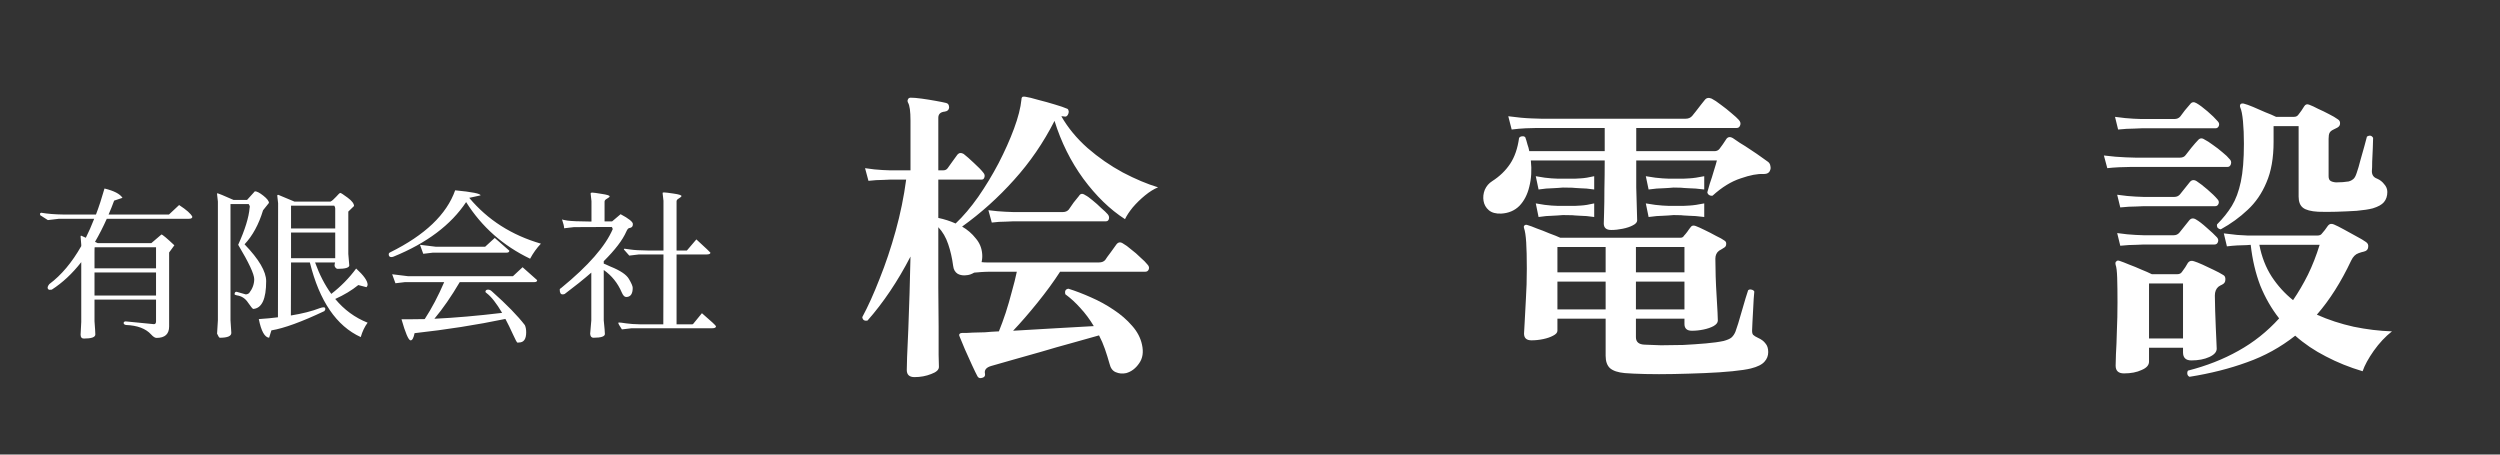 <svg width="275" height="50" viewBox="0 0 275 50" fill="none" xmlns="http://www.w3.org/2000/svg">
<rect x="0" y="0" width="275" height="50" fill="#333333" stroke="none"/>
<path d="M10.36 24.066H6.49L5.266 24.21L4.42 23.67C4.408 23.634 4.402 23.586 4.402 23.526C4.402 23.466 4.444 23.424 4.528 23.4C5.212 23.52 6.034 23.586 6.994 23.598H10.558C10.894 22.71 11.206 21.756 11.494 20.736C12.538 20.988 13.198 21.33 13.474 21.762L12.556 22.068C12.364 22.596 12.16 23.106 11.944 23.598H18.586L19.702 22.554C20.518 23.082 21.004 23.514 21.16 23.85C21.148 23.994 21.022 24.066 20.782 24.066H11.746C11.338 24.978 10.906 25.824 10.45 26.604C10.546 26.652 10.648 26.7 10.756 26.748H16.642L17.758 25.794C17.866 25.794 18.34 26.19 19.18 26.982L18.604 27.774V35.91C18.604 36.75 18.142 37.17 17.218 37.17C17.05 37.17 16.852 37.044 16.624 36.792C16.036 36.144 15.112 35.796 13.852 35.748C13.684 35.712 13.6 35.64 13.6 35.532C13.6 35.424 13.672 35.364 13.816 35.352C15.82 35.556 16.858 35.658 16.93 35.658C17.086 35.658 17.164 35.556 17.164 35.352V32.958H10.396V35.334C10.456 36.114 10.486 36.6 10.486 36.792C10.486 37.092 10.066 37.242 9.226 37.242C8.986 37.242 8.866 37.098 8.866 36.81L8.938 35.406V28.836C7.954 30.096 6.874 31.104 5.698 31.86C5.626 31.872 5.542 31.878 5.446 31.878C5.362 31.878 5.296 31.824 5.248 31.716C5.212 31.596 5.272 31.44 5.428 31.248C6.748 30.264 7.918 28.872 8.938 27.072V26.91L8.866 26.028C8.866 25.956 8.884 25.92 8.92 25.92L9.442 26.154C9.766 25.506 10.072 24.81 10.36 24.066ZM10.396 29.52H17.164V27.198H10.414C10.402 27.222 10.396 27.402 10.396 27.738V29.52ZM10.396 32.508H17.164V29.97H10.396V32.508ZM36.874 25.128V22.932C36.874 22.824 36.838 22.722 36.766 22.626H32.014V25.128H36.874ZM30.628 21.438L32.392 22.176H36.352C36.508 22.104 36.712 21.93 36.964 21.654C37.216 21.366 37.372 21.222 37.432 21.222C37.504 21.222 37.774 21.396 38.242 21.744C38.71 22.092 38.944 22.398 38.944 22.662L38.314 23.274V27.936L38.422 29.214C38.386 29.454 37.96 29.574 37.144 29.574C37.06 29.574 36.982 29.532 36.91 29.448C36.838 29.364 36.802 29.28 36.802 29.196C36.802 29.1 36.82 28.992 36.856 28.872H34.66C35.14 30.204 35.734 31.356 36.442 32.328C37.498 31.512 38.41 30.582 39.178 29.538C40.018 30.306 40.438 30.9 40.438 31.32C40.438 31.416 40.396 31.506 40.312 31.59L39.412 31.356C38.704 31.932 37.858 32.442 36.874 32.886C37.858 34.074 39.046 34.944 40.438 35.496C40.114 35.928 39.862 36.456 39.682 37.08C37.006 35.856 35.14 33.12 34.084 28.872H32.014C32.014 30.816 32.008 32.76 31.996 34.704C33.256 34.5 34.318 34.23 35.182 33.894C35.35 33.834 35.488 33.804 35.596 33.804C35.704 33.804 35.764 33.846 35.776 33.93C35.8 34.014 35.77 34.11 35.686 34.218C33.178 35.406 31.234 36.114 29.854 36.342L29.602 37.152C29.11 37.104 28.732 36.42 28.468 35.1C29.212 35.052 29.914 34.986 30.574 34.902L30.592 22.356L30.502 21.546C30.49 21.474 30.514 21.438 30.574 21.438H30.628ZM32.014 28.404H36.874V25.578H32.014V28.404ZM23.878 21.366C23.866 21.294 23.884 21.258 23.932 21.258C23.992 21.258 24.58 21.504 25.696 21.996H27.172L28.036 21.042C28.252 21.042 28.564 21.204 28.972 21.528C29.38 21.852 29.584 22.116 29.584 22.32L28.936 23.13C28.468 24.678 27.79 25.926 26.902 26.874C28.486 28.518 29.278 29.868 29.278 30.924C29.278 32.892 28.804 33.912 27.856 33.984C27.784 33.972 27.592 33.738 27.28 33.282C26.98 32.826 26.572 32.562 26.056 32.49C25.888 32.454 25.804 32.412 25.804 32.364C25.804 32.184 25.876 32.094 26.02 32.094L27.028 32.382C27.16 32.382 27.286 32.334 27.406 32.238C27.778 31.758 27.964 31.248 27.964 30.708C27.964 30.156 27.376 28.896 26.2 26.928C26.956 25.26 27.376 23.898 27.46 22.842C27.508 22.746 27.472 22.614 27.352 22.446H25.354V35.226L25.444 36.594C25.468 36.966 25.048 37.152 24.184 37.152C24.112 37.152 24.01 37.002 23.878 36.702L23.968 35.226V22.176L23.878 21.366ZM47.962 27.144H53.362L54.424 26.172L56.026 27.576C56.026 27.72 55.924 27.792 55.72 27.792H47.62L46.558 27.918L46.198 26.928L47.962 27.144ZM44.902 30.384H56.422L57.484 29.394L59.086 30.816C59.086 30.96 58.984 31.032 58.78 31.032H50.572C49.648 32.604 48.718 33.948 47.782 35.064C50.05 34.956 52.534 34.74 55.234 34.416C54.61 33.36 54.046 32.64 53.542 32.256C53.446 32.184 53.398 32.136 53.398 32.112C53.398 31.956 53.482 31.872 53.65 31.86C53.818 31.848 53.974 31.914 54.118 32.058C55.738 33.498 56.944 34.734 57.736 35.766C57.832 35.982 57.88 36.246 57.88 36.558C57.88 37.302 57.616 37.674 57.088 37.674L56.926 37.692C56.866 37.692 56.698 37.386 56.422 36.774C56.146 36.162 55.87 35.598 55.594 35.082C52.426 35.742 49.096 36.264 45.604 36.648C45.496 37.176 45.352 37.44 45.172 37.44H45.154C44.926 37.404 44.596 36.63 44.164 35.118H45.226C45.646 35.118 46.144 35.112 46.72 35.1C47.5 33.9 48.214 32.544 48.862 31.032H44.56L43.498 31.158L43.138 30.168L44.902 30.384ZM43.048 28.278C42.856 28.278 42.76 28.176 42.76 27.972C42.76 27.876 42.814 27.804 42.922 27.756C46.75 25.86 49.132 23.586 50.068 20.934C51.94 21.114 52.87 21.3 52.858 21.492L51.616 21.762C53.644 24.186 56.272 25.866 59.5 26.802C59.044 27.282 58.648 27.834 58.312 28.458C55.336 27.03 52.99 24.954 51.274 22.23C49.606 24.738 46.948 26.736 43.3 28.224C43.204 28.26 43.12 28.278 43.048 28.278ZM63.136 24.984L62.056 25.11C62.056 24.918 61.978 24.594 61.822 24.138C61.846 24.162 62.044 24.204 62.416 24.264C62.8 24.324 63.682 24.36 65.062 24.372V22.122L64.972 21.312C64.96 21.228 65.02 21.186 65.152 21.186C65.284 21.186 65.632 21.234 66.196 21.33C66.772 21.414 67.06 21.504 67.06 21.6C67.06 21.66 66.964 21.744 66.772 21.852C66.592 21.948 66.502 22.056 66.502 22.176V24.354C66.766 24.354 67.042 24.354 67.33 24.354L68.266 23.562C69.166 24.042 69.616 24.402 69.616 24.642C69.628 24.906 69.49 25.056 69.202 25.092C69.106 25.104 69.004 25.23 68.896 25.47C68.488 26.406 67.66 27.492 66.412 28.728V28.998C66.472 29.022 66.532 29.046 66.592 29.07L67.15 29.322C68.23 29.754 68.908 30.21 69.184 30.69C69.46 31.158 69.598 31.482 69.598 31.662C69.598 32.334 69.358 32.67 68.878 32.67C68.698 32.67 68.536 32.502 68.392 32.166C67.948 31.134 67.288 30.312 66.412 29.7V35.244C66.496 36.048 66.538 36.546 66.538 36.738C66.538 37.014 66.118 37.152 65.278 37.152C65.062 37.152 64.942 37.008 64.918 36.72L65.044 35.244V29.988C64.204 30.72 63.232 31.5 62.128 32.328C62.08 32.364 61.996 32.382 61.876 32.382C61.672 32.382 61.57 32.202 61.57 31.842C61.57 31.794 61.63 31.734 61.75 31.662C64.714 29.238 66.598 27.084 67.402 25.2C67.378 25.104 67.342 25.026 67.294 24.966L63.136 24.984ZM69.472 36.108L68.41 36.234C68.146 35.838 68.014 35.604 68.014 35.532C68.014 35.484 68.056 35.466 68.14 35.478C68.236 35.478 68.476 35.508 68.86 35.568C69.256 35.628 69.778 35.664 70.426 35.676H72.964C72.964 33.108 72.97 30.546 72.982 27.99H70.282L69.22 28.116L68.68 27.504C68.644 27.468 68.626 27.438 68.626 27.414C68.626 27.378 68.656 27.36 68.716 27.36C68.788 27.36 69.01 27.39 69.382 27.45C69.766 27.51 70.414 27.546 71.326 27.558H72.982C72.982 25.734 72.982 23.91 72.982 22.086L72.892 21.294V21.204C72.892 21.18 72.952 21.168 73.072 21.168C73.192 21.168 73.534 21.21 74.098 21.294C74.674 21.378 74.962 21.468 74.962 21.564C74.962 21.624 74.872 21.708 74.692 21.816C74.512 21.912 74.422 22.02 74.422 22.14V27.558H75.556L76.6 26.334C77.632 27.282 78.148 27.768 78.148 27.792C78.148 27.924 78.004 27.99 77.716 27.99H74.422V35.676H76.15C76.162 35.676 76.192 35.664 76.24 35.64L77.212 34.452C78.244 35.34 78.76 35.82 78.76 35.892C78.76 36.036 78.616 36.108 78.328 36.108H69.472Z" fill="white"/>
<path d="M108.076 41.55C107.827 41.641 107.645 41.595 107.532 41.414C107.396 41.165 107.192 40.745 106.92 40.156C106.671 39.589 106.41 39.011 106.138 38.422C105.889 37.81 105.696 37.345 105.56 37.028C105.492 36.892 105.492 36.79 105.56 36.722C105.628 36.654 105.73 36.62 105.866 36.62C106.025 36.62 106.195 36.62 106.376 36.62C106.58 36.62 106.795 36.609 107.022 36.586C107.43 36.586 107.872 36.575 108.348 36.552C108.824 36.507 109.334 36.473 109.878 36.45C110.127 35.838 110.377 35.158 110.626 34.41C110.875 33.639 111.102 32.857 111.306 32.064C111.533 31.271 111.714 30.545 111.85 29.888H109.096C108.688 29.888 108.314 29.899 107.974 29.922C107.634 29.945 107.362 29.967 107.158 29.99C106.886 30.149 106.637 30.239 106.41 30.262C106.002 30.33 105.651 30.285 105.356 30.126C105.061 29.945 104.891 29.65 104.846 29.242C104.733 28.381 104.551 27.587 104.302 26.862C104.053 26.114 103.69 25.491 103.214 24.992V26.964C103.214 28.551 103.214 30.126 103.214 31.69C103.237 33.231 103.248 34.648 103.248 35.94C103.248 37.209 103.248 38.241 103.248 39.034C103.271 39.85 103.282 40.292 103.282 40.36C103.282 40.677 102.999 40.938 102.432 41.142C101.865 41.369 101.253 41.482 100.596 41.482C100.029 41.482 99.746 41.221 99.746 40.7C99.746 40.587 99.757 40.111 99.78 39.272C99.825 38.456 99.871 37.425 99.916 36.178C99.961 34.931 100.007 33.617 100.052 32.234C100.097 30.829 100.131 29.491 100.154 28.222C99.451 29.582 98.703 30.851 97.91 32.03C97.117 33.209 96.289 34.285 95.428 35.26C95.088 35.328 94.895 35.203 94.85 34.886C95.485 33.707 96.119 32.302 96.754 30.67C97.411 29.038 98.001 27.281 98.522 25.4C99.043 23.519 99.429 21.637 99.678 19.756C99.497 19.756 99.327 19.756 99.168 19.756C99.009 19.756 98.862 19.756 98.726 19.756C98.522 19.756 98.341 19.756 98.182 19.756C98.046 19.756 97.955 19.756 97.91 19.756C97.91 19.756 97.661 19.767 97.162 19.79C96.663 19.79 96.119 19.824 95.53 19.892L95.156 18.498C95.881 18.611 96.516 18.679 97.06 18.702C97.604 18.725 97.876 18.736 97.876 18.736H100.154V13.262C100.154 12.242 100.063 11.585 99.882 11.29C99.814 11.154 99.814 11.029 99.882 10.916C99.927 10.803 100.029 10.746 100.188 10.746C100.483 10.746 100.879 10.78 101.378 10.848C101.877 10.916 102.375 10.995 102.874 11.086C103.395 11.177 103.792 11.256 104.064 11.324C104.291 11.369 104.404 11.539 104.404 11.834C104.381 12.083 104.223 12.231 103.928 12.276C103.452 12.321 103.214 12.548 103.214 12.956V18.736H103.758C103.985 18.736 104.155 18.645 104.268 18.464C104.381 18.305 104.551 18.067 104.778 17.75C105.005 17.433 105.186 17.183 105.322 17.002C105.503 16.798 105.73 16.775 106.002 16.934C106.297 17.161 106.671 17.489 107.124 17.92C107.6 18.351 107.951 18.713 108.178 19.008C108.314 19.167 108.348 19.337 108.28 19.518C108.235 19.677 108.133 19.756 107.974 19.756H103.214V23.972C103.871 24.108 104.506 24.312 105.118 24.584C105.957 23.791 106.784 22.816 107.6 21.66C108.416 20.481 109.164 19.246 109.844 17.954C110.524 16.639 111.091 15.37 111.544 14.146C111.997 12.922 112.269 11.857 112.36 10.95C112.36 10.791 112.405 10.689 112.496 10.644C112.587 10.621 112.689 10.621 112.802 10.644C113.119 10.689 113.584 10.803 114.196 10.984C114.831 11.143 115.443 11.313 116.032 11.494C116.644 11.675 117.075 11.823 117.324 11.936C117.437 11.959 117.505 12.027 117.528 12.14C117.573 12.253 117.573 12.367 117.528 12.48C117.437 12.752 117.29 12.865 117.086 12.82C116.995 12.797 116.882 12.786 116.746 12.786C117.471 14.055 118.435 15.223 119.636 16.288C120.837 17.331 122.129 18.226 123.512 18.974C124.895 19.699 126.187 20.243 127.388 20.606C126.935 20.787 126.459 21.082 125.96 21.49C125.461 21.898 125.008 22.34 124.6 22.816C124.215 23.292 123.931 23.723 123.75 24.108C122.095 23.043 120.565 21.558 119.16 19.654C117.777 17.75 116.723 15.631 115.998 13.296C114.774 15.699 113.289 17.863 111.544 19.79C109.821 21.717 107.917 23.428 105.832 24.924C106.421 25.264 106.92 25.695 107.328 26.216C107.759 26.715 107.997 27.293 108.042 27.95C108.065 28.245 108.042 28.539 107.974 28.834C108.155 28.857 108.337 28.868 108.518 28.868C108.699 28.868 108.881 28.868 109.062 28.868H120.894C121.189 28.868 121.415 28.777 121.574 28.596C121.687 28.415 121.891 28.131 122.186 27.746C122.481 27.338 122.685 27.055 122.798 26.896C123.002 26.624 123.251 26.59 123.546 26.794C123.795 26.93 124.09 27.145 124.43 27.44C124.793 27.712 125.133 28.007 125.45 28.324C125.79 28.619 126.039 28.868 126.198 29.072C126.379 29.253 126.436 29.435 126.368 29.616C126.3 29.797 126.175 29.888 125.994 29.888H116.61C115.907 30.976 115.08 32.109 114.128 33.288C113.176 34.467 112.281 35.498 111.442 36.382C112.938 36.291 114.491 36.201 116.1 36.11C117.709 36.019 119.115 35.94 120.316 35.872C119.885 35.147 119.398 34.489 118.854 33.9C118.333 33.311 117.777 32.801 117.188 32.37C117.097 32.007 117.211 31.803 117.528 31.758C118.321 32.007 119.149 32.325 120.01 32.71C120.894 33.095 121.721 33.549 122.492 34.07C123.285 34.591 123.965 35.181 124.532 35.838C125.099 36.473 125.461 37.164 125.62 37.912C125.801 38.728 125.699 39.408 125.314 39.952C124.929 40.519 124.453 40.881 123.886 41.04C123.478 41.131 123.093 41.097 122.73 40.938C122.39 40.802 122.163 40.496 122.05 40.02C121.891 39.453 121.721 38.909 121.54 38.388C121.359 37.867 121.143 37.368 120.894 36.892C119.987 37.141 118.979 37.425 117.868 37.742C116.78 38.037 115.669 38.354 114.536 38.694C113.425 39.011 112.383 39.306 111.408 39.578C110.433 39.85 109.64 40.077 109.028 40.258C108.484 40.417 108.257 40.7 108.348 41.108C108.393 41.335 108.303 41.482 108.076 41.55ZM109.096 24.482L108.722 23.122C109.425 23.213 110.048 23.269 110.592 23.292C111.159 23.315 111.442 23.326 111.442 23.326H116.916C117.188 23.326 117.403 23.235 117.562 23.054C117.675 22.873 117.857 22.612 118.106 22.272C118.378 21.932 118.571 21.694 118.684 21.558C118.843 21.286 119.069 21.252 119.364 21.456C119.591 21.569 119.863 21.762 120.18 22.034C120.52 22.306 120.837 22.589 121.132 22.884C121.449 23.156 121.687 23.383 121.846 23.564C121.982 23.723 122.027 23.893 121.982 24.074C121.937 24.255 121.823 24.346 121.642 24.346C121.529 24.346 121.336 24.346 121.064 24.346C120.815 24.346 120.509 24.346 120.146 24.346C119.443 24.346 118.627 24.346 117.698 24.346C116.791 24.346 115.885 24.346 114.978 24.346C114.071 24.346 113.289 24.346 112.632 24.346C111.975 24.346 111.578 24.346 111.442 24.346C111.442 24.346 111.181 24.357 110.66 24.38C110.139 24.38 109.617 24.414 109.096 24.482ZM178.728 41.04C177.98 40.972 177.436 40.791 177.096 40.496C176.779 40.201 176.62 39.748 176.62 39.136V35.056H171.316V36.382C171.316 36.586 171.157 36.767 170.84 36.926C170.545 37.085 170.183 37.209 169.752 37.3C169.321 37.391 168.891 37.436 168.46 37.436C167.916 37.436 167.644 37.187 167.644 36.688C167.644 36.552 167.667 36.144 167.712 35.464C167.757 34.784 167.803 33.934 167.848 32.914C167.916 31.871 167.95 30.749 167.95 29.548C167.95 28.324 167.927 27.361 167.882 26.658C167.837 25.933 167.757 25.411 167.644 25.094C167.599 24.935 167.621 24.833 167.712 24.788C167.78 24.72 167.882 24.709 168.018 24.754C168.267 24.822 168.607 24.947 169.038 25.128C169.491 25.287 169.956 25.468 170.432 25.672C170.931 25.853 171.327 26.012 171.622 26.148H184.882C185.041 26.148 185.165 26.069 185.256 25.91C185.347 25.819 185.46 25.683 185.596 25.502C185.732 25.298 185.857 25.128 185.97 24.992C186.083 24.811 186.265 24.765 186.514 24.856C186.763 24.947 187.092 25.094 187.5 25.298C187.931 25.502 188.35 25.717 188.758 25.944C189.189 26.148 189.495 26.318 189.676 26.454C189.835 26.545 189.903 26.681 189.88 26.862C189.88 27.043 189.789 27.179 189.608 27.27C189.517 27.315 189.427 27.372 189.336 27.44C189.245 27.485 189.166 27.531 189.098 27.576C188.826 27.78 188.69 28.075 188.69 28.46C188.69 29.027 188.701 29.673 188.724 30.398C188.747 31.123 188.781 31.837 188.826 32.54C188.871 33.243 188.905 33.843 188.928 34.342C188.951 34.841 188.962 35.147 188.962 35.26C188.962 35.487 188.803 35.691 188.486 35.872C188.191 36.031 187.829 36.155 187.398 36.246C186.967 36.337 186.537 36.382 186.106 36.382C185.562 36.382 185.29 36.133 185.29 35.634V35.056H179.952V37.096C179.952 37.617 180.269 37.889 180.904 37.912C181.357 37.935 181.958 37.957 182.706 37.98C183.477 37.98 184.293 37.969 185.154 37.946C186.015 37.901 186.843 37.844 187.636 37.776C188.429 37.708 189.087 37.617 189.608 37.504C190.016 37.391 190.299 37.266 190.458 37.13C190.639 36.971 190.787 36.756 190.9 36.484C190.968 36.303 191.07 35.997 191.206 35.566C191.342 35.135 191.478 34.671 191.614 34.172C191.773 33.651 191.909 33.186 192.022 32.778C192.158 32.37 192.249 32.087 192.294 31.928C192.407 31.837 192.532 31.815 192.668 31.86C192.804 31.883 192.906 31.951 192.974 32.064C192.951 32.223 192.929 32.495 192.906 32.88C192.883 33.265 192.861 33.696 192.838 34.172C192.815 34.625 192.793 35.045 192.77 35.43C192.747 35.815 192.736 36.076 192.736 36.212C192.713 36.507 192.747 36.711 192.838 36.824C192.951 36.937 193.133 37.051 193.382 37.164C193.745 37.323 194.017 37.527 194.198 37.776C194.402 38.003 194.504 38.32 194.504 38.728C194.504 39.136 194.368 39.487 194.096 39.782C193.824 40.099 193.325 40.349 192.6 40.53C192.147 40.643 191.467 40.745 190.56 40.836C189.653 40.927 188.633 40.995 187.5 41.04C186.389 41.085 185.267 41.119 184.134 41.142C183.001 41.165 181.947 41.165 180.972 41.142C180.02 41.119 179.272 41.085 178.728 41.04ZM177.232 25.298C176.688 25.298 176.416 25.06 176.416 24.584C176.416 24.448 176.427 24.04 176.45 23.36C176.473 22.657 176.484 21.807 176.484 20.81C176.507 19.79 176.518 18.736 176.518 17.648H168.392C168.505 18.691 168.449 19.654 168.222 20.538C168.018 21.399 167.655 22.102 167.134 22.646C166.613 23.167 165.944 23.451 165.128 23.496C164.539 23.519 164.085 23.394 163.768 23.122C163.451 22.85 163.258 22.51 163.19 22.102C163.122 21.694 163.167 21.286 163.326 20.878C163.507 20.47 163.779 20.153 164.142 19.926C164.958 19.405 165.615 18.77 166.114 18.022C166.613 17.274 166.941 16.322 167.1 15.166C167.191 15.053 167.304 14.996 167.44 14.996C167.576 14.973 167.689 15.007 167.78 15.098C167.871 15.347 167.95 15.608 168.018 15.88C168.109 16.129 168.177 16.379 168.222 16.628H176.518V14.078C175.815 14.078 175.135 14.078 174.478 14.078C173.843 14.078 173.254 14.078 172.71 14.078C171.826 14.078 171.101 14.078 170.534 14.078C169.99 14.078 169.661 14.078 169.548 14.078C169.548 14.078 169.378 14.078 169.038 14.078C168.721 14.078 168.313 14.089 167.814 14.112C167.315 14.135 166.805 14.18 166.284 14.248L165.91 12.786C166.907 12.922 167.757 13.001 168.46 13.024C169.163 13.047 169.514 13.058 169.514 13.058H185.426C185.721 13.058 185.959 12.956 186.14 12.752C186.231 12.639 186.367 12.469 186.548 12.242C186.752 11.993 186.945 11.743 187.126 11.494C187.33 11.245 187.466 11.075 187.534 10.984C187.715 10.757 187.965 10.712 188.282 10.848C188.554 10.984 188.894 11.211 189.302 11.528C189.71 11.823 190.095 12.129 190.458 12.446C190.843 12.763 191.115 13.013 191.274 13.194C191.455 13.398 191.501 13.602 191.41 13.806C191.342 13.987 191.217 14.078 191.036 14.078H179.986V16.628H188.588C188.815 16.628 188.996 16.549 189.132 16.39C189.245 16.231 189.37 16.061 189.506 15.88C189.642 15.676 189.755 15.506 189.846 15.37C190.027 15.053 190.288 14.996 190.628 15.2C190.764 15.291 191.013 15.461 191.376 15.71C191.761 15.937 192.169 16.197 192.6 16.492C193.053 16.787 193.45 17.059 193.79 17.308C194.153 17.557 194.391 17.727 194.504 17.818C194.64 17.931 194.719 18.079 194.742 18.26C194.787 18.441 194.776 18.6 194.708 18.736C194.617 19.008 194.379 19.144 193.994 19.144C193.359 19.099 192.521 19.257 191.478 19.62C190.435 19.96 189.404 20.595 188.384 21.524C188.248 21.547 188.123 21.524 188.01 21.456C187.897 21.388 187.829 21.286 187.806 21.15C187.851 20.969 187.942 20.651 188.078 20.198C188.237 19.745 188.384 19.28 188.52 18.804C188.679 18.305 188.792 17.92 188.86 17.648H179.986C179.986 18.668 179.986 19.654 179.986 20.606C180.009 21.558 180.031 22.363 180.054 23.02C180.077 23.655 180.088 24.063 180.088 24.244C180.088 24.448 179.929 24.629 179.612 24.788C179.317 24.947 178.943 25.071 178.49 25.162C178.059 25.253 177.64 25.298 177.232 25.298ZM179.952 34.036H185.29V30.976H179.952V34.036ZM171.316 34.036H176.62V30.976H171.316V34.036ZM179.952 29.956H185.29V27.168H179.952V29.956ZM171.316 29.956H176.62V27.168H171.316V29.956ZM181.346 23.87L181.04 22.374C181.811 22.51 182.423 22.589 182.876 22.612C183.329 22.635 183.556 22.646 183.556 22.646H185.188C185.188 22.646 185.403 22.635 185.834 22.612C186.265 22.589 186.809 22.51 187.466 22.374V23.87C186.763 23.779 186.208 23.734 185.8 23.734C185.392 23.711 185.188 23.7 185.188 23.7C185.052 23.677 184.837 23.666 184.542 23.666C184.27 23.643 183.941 23.655 183.556 23.7C183.556 23.7 183.352 23.711 182.944 23.734C182.536 23.734 182.003 23.779 181.346 23.87ZM169.242 23.87L168.936 22.374C169.661 22.51 170.239 22.589 170.67 22.612C171.123 22.635 171.35 22.646 171.35 22.646H173.254C173.254 22.646 173.458 22.635 173.866 22.612C174.297 22.589 174.795 22.51 175.362 22.374V23.87C174.75 23.779 174.24 23.734 173.832 23.734C173.447 23.711 173.254 23.7 173.254 23.7C173.118 23.677 172.857 23.666 172.472 23.666C172.109 23.643 171.735 23.655 171.35 23.7C171.35 23.7 171.146 23.711 170.738 23.734C170.353 23.734 169.854 23.779 169.242 23.87ZM181.346 20.844L181.04 19.382C181.811 19.518 182.423 19.597 182.876 19.62C183.329 19.643 183.556 19.654 183.556 19.654H185.188C185.188 19.654 185.403 19.643 185.834 19.62C186.265 19.597 186.809 19.518 187.466 19.382V20.844C186.763 20.753 186.208 20.708 185.8 20.708C185.392 20.685 185.188 20.674 185.188 20.674C185.052 20.651 184.837 20.64 184.542 20.64C184.27 20.617 183.941 20.629 183.556 20.674C183.556 20.674 183.352 20.685 182.944 20.708C182.536 20.708 182.003 20.753 181.346 20.844ZM169.242 20.844L168.936 19.382C169.661 19.518 170.239 19.597 170.67 19.62C171.123 19.643 171.35 19.654 171.35 19.654H173.254C173.254 19.654 173.458 19.643 173.866 19.62C174.297 19.597 174.795 19.518 175.362 19.382V20.844C174.75 20.753 174.24 20.708 173.832 20.708C173.447 20.685 173.254 20.674 173.254 20.674C173.118 20.651 172.857 20.64 172.472 20.64C172.109 20.617 171.735 20.629 171.35 20.674C171.35 20.674 171.146 20.685 170.738 20.708C170.353 20.708 169.854 20.753 169.242 20.844ZM240.846 41.448C240.71 41.38 240.631 41.278 240.608 41.142C240.585 41.006 240.608 40.881 240.676 40.768C242.716 40.247 244.563 39.521 246.218 38.592C247.895 37.663 249.391 36.473 250.706 35.022C249.867 33.957 249.176 32.755 248.632 31.418C248.111 30.058 247.759 28.562 247.578 26.93C247.578 26.93 247.431 26.941 247.136 26.964C246.841 26.964 246.49 26.975 246.082 26.998C245.697 27.021 245.323 27.055 244.96 27.1L244.62 25.672C245.119 25.74 245.606 25.797 246.082 25.842C246.558 25.865 246.955 25.887 247.272 25.91C247.589 25.91 247.748 25.91 247.748 25.91H254.888C255.137 25.91 255.307 25.842 255.398 25.706C255.489 25.593 255.602 25.457 255.738 25.298C255.874 25.117 255.987 24.958 256.078 24.822C256.237 24.618 256.452 24.573 256.724 24.686C256.996 24.799 257.359 24.981 257.812 25.23C258.265 25.479 258.719 25.729 259.172 25.978C259.648 26.227 260.011 26.443 260.26 26.624C260.464 26.76 260.543 26.953 260.498 27.202C260.475 27.451 260.317 27.61 260.022 27.678C259.931 27.701 259.841 27.723 259.75 27.746C259.659 27.769 259.557 27.803 259.444 27.848C259.104 27.961 258.832 28.233 258.628 28.664C257.517 31.021 256.259 33.005 254.854 34.614C256.123 35.181 257.472 35.623 258.9 35.94C260.328 36.235 261.733 36.405 263.116 36.45C262.391 37.017 261.722 37.731 261.11 38.592C260.521 39.431 260.113 40.179 259.886 40.836C258.435 40.405 257.087 39.861 255.84 39.204C254.593 38.569 253.471 37.81 252.474 36.926C250.865 38.195 249.097 39.17 247.17 39.85C245.243 40.553 243.135 41.085 240.846 41.448ZM233.638 41.074C233.026 41.074 232.72 40.791 232.72 40.224C232.72 40.065 232.731 39.646 232.754 38.966C232.799 38.263 232.833 37.413 232.856 36.416C232.901 35.419 232.924 34.376 232.924 33.288C232.924 32.177 232.913 31.271 232.89 30.568C232.867 29.843 232.811 29.367 232.72 29.14C232.675 28.936 232.697 28.811 232.788 28.766C232.856 28.653 232.981 28.63 233.162 28.698C233.434 28.789 233.785 28.925 234.216 29.106C234.647 29.265 235.089 29.446 235.542 29.65C235.995 29.831 236.381 30.001 236.698 30.16H239.52C239.747 30.16 239.917 30.069 240.03 29.888C240.143 29.729 240.257 29.571 240.37 29.412C240.483 29.231 240.585 29.061 240.676 28.902C240.835 28.698 241.05 28.641 241.322 28.732C241.549 28.8 241.866 28.925 242.274 29.106C242.682 29.287 243.09 29.48 243.498 29.684C243.929 29.888 244.269 30.069 244.518 30.228C244.722 30.319 244.813 30.5 244.79 30.772C244.79 31.021 244.665 31.203 244.416 31.316C244.348 31.339 244.28 31.373 244.212 31.418C244.144 31.463 244.076 31.509 244.008 31.554C243.759 31.781 243.634 32.098 243.634 32.506C243.634 32.982 243.645 33.537 243.668 34.172C243.691 34.784 243.713 35.396 243.736 36.008C243.759 36.597 243.781 37.107 243.804 37.538C243.827 37.969 243.838 38.241 243.838 38.354C243.838 38.717 243.566 39.023 243.022 39.272C242.478 39.521 241.821 39.646 241.05 39.646C240.438 39.646 240.132 39.351 240.132 38.762V38.252H236.392V39.782C236.392 40.167 236.12 40.473 235.576 40.7C235.055 40.949 234.409 41.074 233.638 41.074ZM244.28 25.23C244.144 25.207 244.031 25.151 243.94 25.06C243.872 24.947 243.849 24.822 243.872 24.686C244.529 24.029 245.073 23.349 245.504 22.646C245.935 21.943 246.263 21.059 246.49 19.994C246.717 18.929 246.83 17.535 246.83 15.812C246.83 14.883 246.796 14.055 246.728 13.33C246.66 12.605 246.558 12.095 246.422 11.8C246.377 11.687 246.388 11.573 246.456 11.46C246.524 11.392 246.637 11.369 246.796 11.392C247.068 11.46 247.419 11.585 247.85 11.766C248.281 11.947 248.723 12.14 249.176 12.344C249.652 12.525 250.049 12.695 250.366 12.854H252.338C252.565 12.854 252.735 12.763 252.848 12.582C252.939 12.469 253.041 12.333 253.154 12.174C253.267 11.993 253.369 11.834 253.46 11.698C253.596 11.471 253.789 11.415 254.038 11.528C254.287 11.619 254.605 11.766 254.99 11.97C255.398 12.151 255.795 12.344 256.18 12.548C256.588 12.752 256.917 12.945 257.166 13.126C257.347 13.239 257.427 13.398 257.404 13.602C257.404 13.783 257.302 13.931 257.098 14.044L256.622 14.282C256.441 14.373 256.316 14.486 256.248 14.622C256.18 14.758 256.146 14.973 256.146 15.268V19.382C256.146 19.631 256.214 19.801 256.35 19.892C256.486 19.983 256.69 20.039 256.962 20.062C257.483 20.062 257.948 20.028 258.356 19.96C258.537 19.915 258.696 19.835 258.832 19.722C258.991 19.609 259.127 19.371 259.24 19.008C259.376 18.623 259.512 18.158 259.648 17.614C259.807 17.047 259.954 16.526 260.09 16.05C260.226 15.551 260.317 15.211 260.362 15.03C260.657 14.849 260.883 14.894 261.042 15.166C261.042 15.415 261.031 15.789 261.008 16.288C260.985 16.787 260.963 17.285 260.94 17.784C260.94 18.26 260.929 18.611 260.906 18.838C260.906 19.246 261.099 19.518 261.484 19.654C261.801 19.79 262.062 19.994 262.266 20.266C262.493 20.515 262.606 20.799 262.606 21.116C262.606 21.569 262.481 21.943 262.232 22.238C262.005 22.51 261.597 22.737 261.008 22.918C260.577 23.031 259.988 23.122 259.24 23.19C258.515 23.235 257.767 23.269 256.996 23.292C256.225 23.315 255.557 23.315 254.99 23.292C254.197 23.247 253.641 23.099 253.324 22.85C253.007 22.601 252.848 22.193 252.848 21.626V13.874H250.094V15.608C250.094 17.376 249.833 18.861 249.312 20.062C248.813 21.263 248.122 22.272 247.238 23.088C246.377 23.904 245.391 24.618 244.28 25.23ZM252.236 33.016C252.825 32.155 253.369 31.225 253.868 30.228C254.367 29.208 254.797 28.109 255.16 26.93H248.53C248.779 28.245 249.233 29.412 249.89 30.432C250.547 31.429 251.329 32.291 252.236 33.016ZM236.392 37.232H240.132V31.18H236.392V37.232ZM231.802 18.498L231.428 17.104C232.335 17.217 233.139 17.285 233.842 17.308C234.567 17.331 234.93 17.342 234.93 17.342H239.792C240.087 17.342 240.302 17.24 240.438 17.036C240.551 16.9 240.755 16.639 241.05 16.254C241.367 15.869 241.605 15.597 241.764 15.438C241.968 15.189 242.206 15.155 242.478 15.336C242.75 15.472 243.067 15.676 243.43 15.948C243.793 16.197 244.144 16.469 244.484 16.764C244.824 17.036 245.073 17.274 245.232 17.478C245.413 17.637 245.47 17.829 245.402 18.056C245.334 18.26 245.209 18.362 245.028 18.362H234.964C234.964 18.362 234.783 18.362 234.42 18.362C234.057 18.362 233.627 18.373 233.128 18.396C232.629 18.419 232.187 18.453 231.802 18.498ZM232.992 14.248L232.652 12.854C233.468 12.967 234.148 13.035 234.692 13.058C235.259 13.081 235.542 13.092 235.542 13.092H239.18C239.452 13.092 239.667 13.001 239.826 12.82C239.939 12.661 240.109 12.435 240.336 12.14C240.585 11.845 240.778 11.619 240.914 11.46C241.095 11.211 241.333 11.177 241.628 11.358C241.945 11.539 242.342 11.834 242.818 12.242C243.294 12.65 243.668 13.013 243.94 13.33C244.099 13.489 244.144 13.659 244.076 13.84C244.008 14.021 243.883 14.112 243.702 14.112C243.589 14.112 243.396 14.112 243.124 14.112C242.875 14.112 242.58 14.112 242.24 14.112C241.673 14.112 241.039 14.112 240.336 14.112C239.633 14.112 238.942 14.112 238.262 14.112C237.582 14.112 236.993 14.112 236.494 14.112C236.018 14.112 235.712 14.112 235.576 14.112C235.576 14.112 235.304 14.123 234.76 14.146C234.239 14.146 233.649 14.18 232.992 14.248ZM233.23 22.816L232.89 21.422C233.683 21.535 234.363 21.603 234.93 21.626C235.497 21.649 235.78 21.66 235.78 21.66H239.18C239.429 21.66 239.633 21.569 239.792 21.388C239.928 21.229 240.109 21.003 240.336 20.708C240.563 20.413 240.744 20.187 240.88 20.028C241.084 19.779 241.333 19.745 241.628 19.926C241.945 20.13 242.342 20.436 242.818 20.844C243.294 21.252 243.657 21.603 243.906 21.898C244.065 22.057 244.11 22.227 244.042 22.408C243.974 22.589 243.849 22.68 243.668 22.68C243.555 22.68 243.373 22.68 243.124 22.68C242.875 22.68 242.591 22.68 242.274 22.68C241.73 22.68 241.118 22.68 240.438 22.68C239.758 22.68 239.089 22.68 238.432 22.68C237.775 22.68 237.208 22.68 236.732 22.68C236.256 22.68 235.95 22.68 235.814 22.68C235.814 22.68 235.542 22.691 234.998 22.714C234.477 22.714 233.887 22.748 233.23 22.816ZM233.23 27.032L232.89 25.638C233.683 25.751 234.363 25.819 234.93 25.842C235.497 25.865 235.78 25.876 235.78 25.876H239.112C239.361 25.876 239.565 25.785 239.724 25.604C239.86 25.445 240.041 25.219 240.268 24.924C240.495 24.629 240.676 24.403 240.812 24.244C241.016 23.995 241.265 23.961 241.56 24.142C241.877 24.323 242.274 24.629 242.75 25.06C243.226 25.468 243.6 25.819 243.872 26.114C244.008 26.273 244.042 26.443 243.974 26.624C243.906 26.805 243.781 26.896 243.6 26.896C243.487 26.896 243.305 26.896 243.056 26.896C242.829 26.896 242.557 26.896 242.24 26.896C241.719 26.896 241.118 26.896 240.438 26.896C239.758 26.896 239.089 26.896 238.432 26.896C237.797 26.896 237.231 26.896 236.732 26.896C236.256 26.896 235.95 26.896 235.814 26.896C235.814 26.896 235.542 26.907 234.998 26.93C234.477 26.93 233.887 26.964 233.23 27.032Z" fill="white"/>
</svg>
